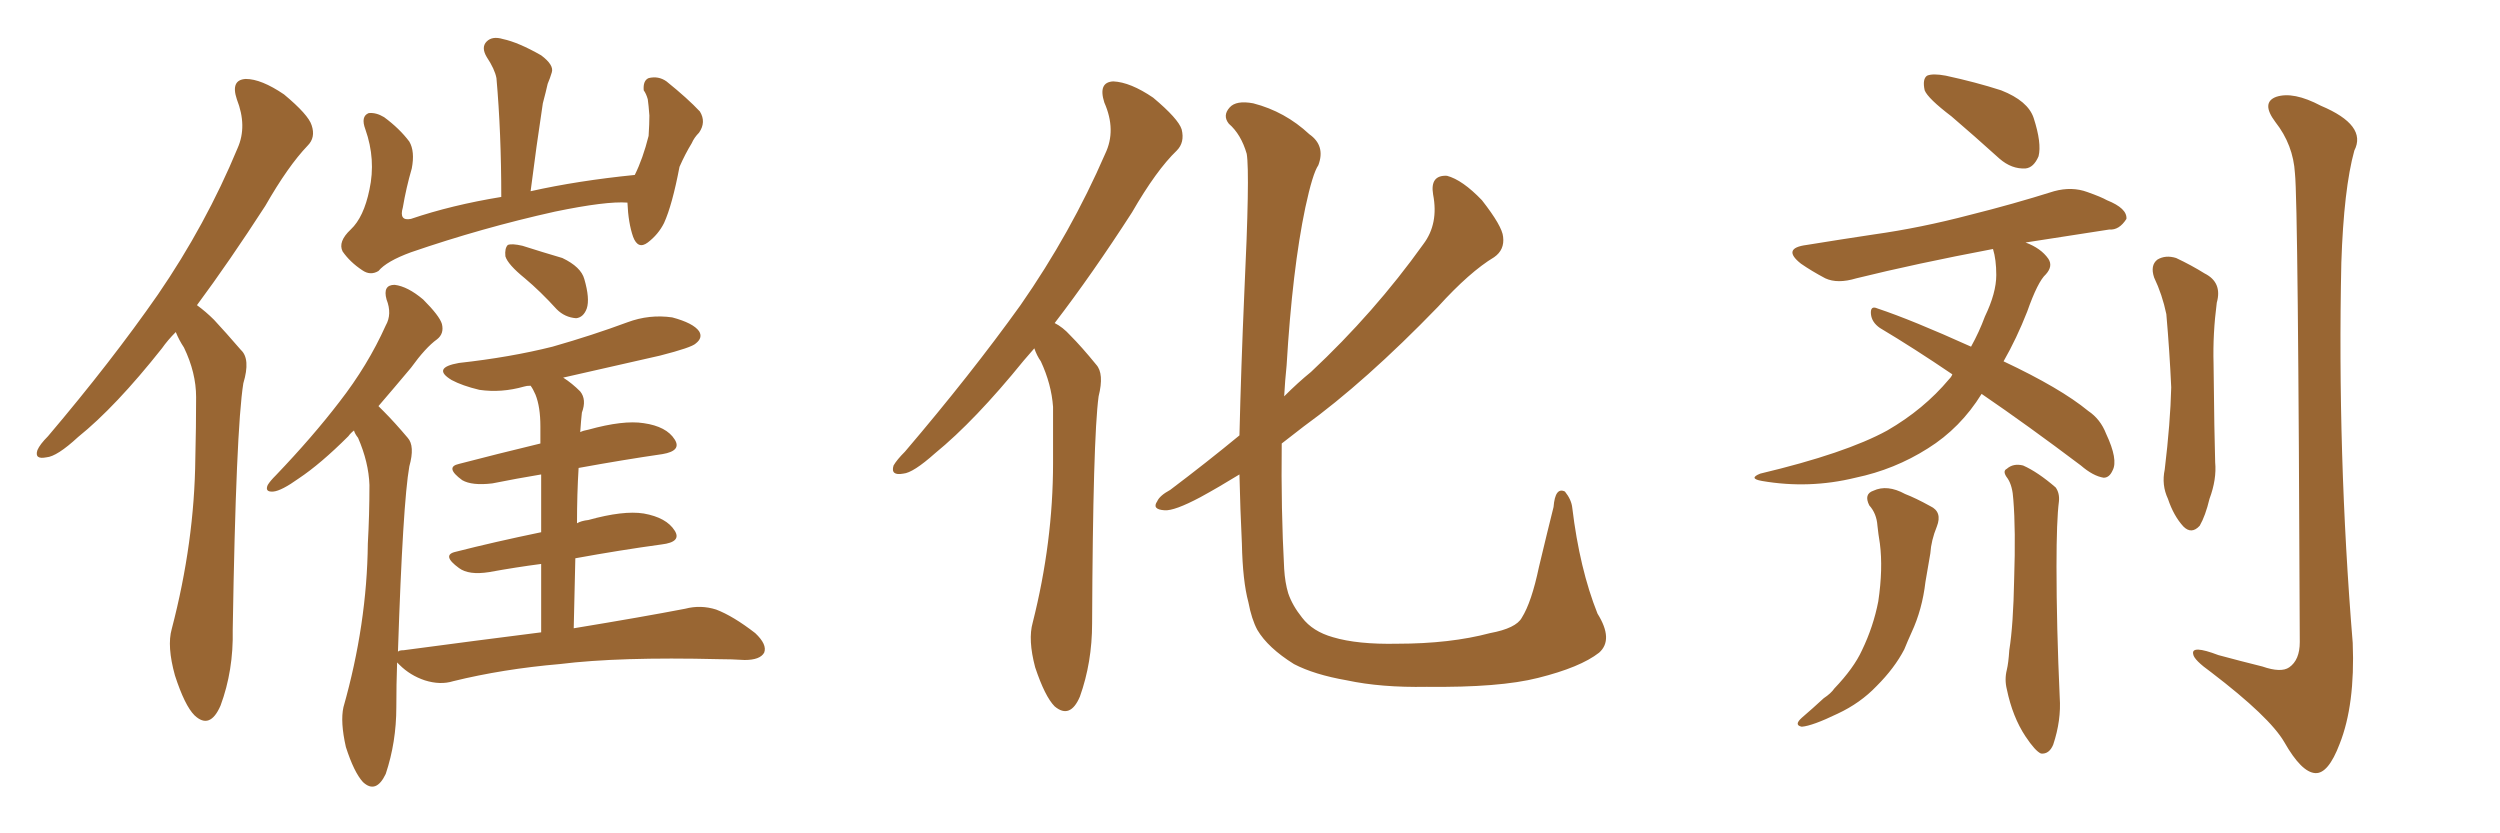 <svg xmlns="http://www.w3.org/2000/svg" xmlns:xlink="http://www.w3.org/1999/xlink" width="450" height="150"><path fill="#996633" padding="10" d="M31.64 59.77L31.64 59.77Q30.18 61.23 29.15 62.70L29.15 62.70Q20.80 73.24 14.06 78.66L14.06 78.66Q10.25 82.18 8.35 82.32L8.35 82.32Q6.15 82.76 6.74 81.01L6.74 81.01Q7.18 79.98 8.64 78.52L8.64 78.52Q20.07 65.04 28.42 53.03L28.42 53.03Q37.06 40.43 42.77 26.66L42.77 26.66Q44.53 22.71 42.63 17.87L42.63 17.87Q41.46 14.36 44.24 14.21L44.24 14.21Q47.02 14.21 51.12 16.99L51.12 16.99Q55.52 20.65 56.10 22.56L56.10 22.56Q56.84 24.76 55.37 26.22L55.37 26.22Q51.86 29.88 47.75 37.06L47.75 37.06Q41.31 47.02 35.45 54.93L35.45 54.93Q37.06 56.10 38.53 57.57L38.53 57.57Q40.58 59.77 43.36 62.99L43.36 62.99Q45.12 64.60 43.80 68.99L43.80 68.99Q42.48 77.20 41.89 113.38L41.89 113.38Q42.04 120.70 39.70 127.00L39.70 127.00Q37.79 131.40 35.01 128.76L35.01 128.76Q33.25 127.00 31.49 121.58L31.49 121.58Q30.03 116.31 30.91 113.23L30.91 113.23Q35.01 97.56 35.16 82.47L35.16 82.47Q35.30 76.90 35.30 71.48L35.30 71.48Q35.30 67.09 33.11 62.55L33.11 62.55Q32.23 61.23 31.64 59.77ZM112.94 36.47L112.94 36.47Q109.13 36.18 99.90 38.09L99.90 38.09Q86.72 41.02 73.97 45.41L73.97 45.41Q69.58 47.02 68.12 48.78L68.12 48.78Q66.65 49.66 65.19 48.63L65.19 48.63Q62.99 47.17 61.67 45.26L61.67 45.26Q60.79 43.51 63.13 41.31L63.13 41.31Q65.48 39.11 66.50 34.13L66.50 34.13Q67.68 28.71 65.77 23.29L65.77 23.29Q64.89 20.95 66.36 20.36L66.36 20.36Q67.68 20.21 69.14 21.09L69.14 21.09Q71.92 23.14 73.68 25.49L73.68 25.49Q74.71 27.25 74.12 30.32L74.12 30.32Q73.10 33.84 72.51 37.35L72.51 37.35Q71.78 39.84 73.97 39.40L73.97 39.40Q81.30 36.91 90.23 35.45L90.23 35.45Q90.23 23.88 89.36 14.06L89.36 14.06Q89.06 12.45 87.60 10.25L87.60 10.25Q86.57 8.50 87.60 7.47L87.60 7.47Q88.62 6.45 90.53 7.03L90.53 7.03Q93.31 7.62 97.41 9.96L97.41 9.96Q99.76 11.72 99.32 13.04L99.32 13.04Q99.02 14.06 98.58 15.09L98.58 15.09Q98.29 16.41 97.71 18.60L97.71 18.60Q96.53 26.37 95.51 34.42L95.51 34.42Q104.00 32.52 114.26 31.49L114.26 31.49Q115.72 28.56 116.75 24.46L116.75 24.46Q116.89 22.27 116.89 20.80L116.89 20.80Q116.75 18.90 116.60 17.87L116.60 17.87Q116.31 16.85 115.87 16.26L115.87 16.26Q115.72 14.50 116.75 14.06L116.75 14.06Q118.51 13.62 119.97 14.65L119.97 14.65Q123.78 17.72 125.98 20.07L125.98 20.07Q127.15 21.97 125.83 23.88L125.83 23.88Q124.95 24.76 124.51 25.78L124.51 25.78Q123.34 27.69 122.31 30.03L122.31 30.03Q121.00 36.91 119.53 40.14L119.53 40.14Q118.51 42.19 116.60 43.65L116.60 43.65Q114.84 44.97 113.96 42.63L113.96 42.63Q113.09 40.14 112.94 36.47ZM94.48 50.10L94.48 50.10Q91.41 47.61 90.97 46.14L90.97 46.14Q90.82 44.68 91.41 44.09L91.41 44.09Q92.14 43.80 94.04 44.24L94.04 44.24Q97.71 45.41 101.22 46.44L101.22 46.44Q104.59 48.05 105.18 50.24L105.18 50.24Q106.20 53.76 105.62 55.52L105.62 55.52Q105.03 57.13 103.71 57.28L103.71 57.28Q101.66 57.13 100.20 55.66L100.20 55.66Q97.27 52.44 94.48 50.10ZM97.41 113.82L97.41 113.82L97.41 113.82Q97.41 106.79 97.41 101.51L97.41 101.51Q92.87 102.10 88.04 102.98L88.04 102.98Q84.38 103.56 82.62 102.25L82.62 102.25Q79.39 99.90 82.03 99.32L82.03 99.32Q88.92 97.56 97.41 95.80L97.41 95.80Q97.41 89.50 97.41 85.40L97.41 85.40Q93.02 86.13 88.62 87.01L88.62 87.01Q84.96 87.45 83.20 86.43L83.20 86.43Q79.98 84.08 82.62 83.50L82.62 83.50Q89.36 81.74 97.27 79.83L97.27 79.83Q97.27 77.34 97.27 76.76L97.27 76.76Q97.27 73.24 96.39 71.04L96.39 71.04Q95.95 70.02 95.51 69.43L95.51 69.43Q94.78 69.43 94.34 69.58L94.34 69.58Q90.23 70.75 86.28 70.17L86.28 70.17Q83.20 69.43 81.30 68.41L81.30 68.41Q77.64 66.21 82.62 65.33L82.62 65.33Q91.85 64.31 99.46 62.40L99.46 62.40Q106.64 60.35 112.94 58.01L112.94 58.01Q116.89 56.54 121.00 57.13L121.00 57.13Q124.80 58.15 125.83 59.62L125.83 59.62Q126.56 60.79 125.24 61.82L125.24 61.82Q124.51 62.55 118.80 64.01L118.80 64.01Q109.86 66.06 101.37 67.97L101.37 67.97Q102.98 68.99 104.44 70.46L104.44 70.46Q105.62 71.92 104.74 74.27L104.74 74.27Q104.59 75.59 104.44 77.78L104.44 77.78Q105.03 77.49 105.91 77.34L105.91 77.34Q112.21 75.59 115.87 76.17L115.87 76.17Q119.97 76.76 121.44 79.10L121.44 79.10Q122.75 81.15 119.24 81.74L119.24 81.74Q112.21 82.76 104.15 84.23L104.15 84.23Q103.86 88.92 103.86 94.19L103.86 94.19Q104.59 93.75 105.91 93.60L105.91 93.60Q112.21 91.85 115.87 92.43L115.87 92.43Q119.97 93.16 121.44 95.51L121.44 95.51Q122.75 97.56 119.09 98.00L119.09 98.00Q111.62 99.02 103.56 100.49L103.56 100.49Q103.42 106.35 103.27 113.09L103.27 113.09Q115.72 111.04 123.34 109.57L123.34 109.57Q126.12 108.84 128.91 109.72L128.91 109.72Q131.98 110.89 135.94 113.96L135.94 113.96Q138.13 116.02 137.55 117.48L137.55 117.48Q136.82 118.80 134.03 118.80L134.03 118.80Q131.69 118.65 129.35 118.65L129.35 118.65Q111.47 118.21 100.78 119.53L100.78 119.53Q90.53 120.41 81.59 122.61L81.59 122.61Q79.25 123.34 76.46 122.46L76.46 122.46Q73.83 121.58 71.92 119.68L71.92 119.68Q71.63 119.38 71.48 119.24L71.48 119.24Q71.34 123.19 71.34 127.29L71.34 127.29Q71.34 133.59 69.43 139.31L69.43 139.31Q67.68 142.97 65.33 140.77L65.33 140.77Q63.72 139.01 62.26 134.47L62.26 134.47Q61.23 129.93 61.82 127.29L61.82 127.29Q66.06 112.35 66.21 97.85L66.21 97.85Q66.50 92.72 66.50 87.30L66.50 87.30Q66.36 83.20 64.45 78.81L64.45 78.81Q63.87 78.08 63.72 77.49L63.72 77.49Q63.13 77.93 62.70 78.52L62.70 78.52Q57.71 83.50 53.76 86.13L53.76 86.13Q50.68 88.33 49.22 88.48L49.22 88.48Q47.61 88.62 48.19 87.30L48.19 87.30Q48.63 86.57 49.66 85.55L49.66 85.55Q56.25 78.66 61.08 72.36L61.08 72.36Q66.21 65.77 69.43 58.59L69.43 58.59Q70.61 56.54 69.58 53.91L69.58 53.91Q68.85 51.27 71.04 51.27L71.04 51.27Q73.39 51.56 76.17 53.91L76.17 53.91Q79.10 56.84 79.54 58.30L79.54 58.30Q79.98 60.06 78.66 61.08L78.66 61.08Q76.61 62.55 73.97 66.21L73.97 66.21Q70.90 69.87 68.12 73.10L68.12 73.10Q68.55 73.54 69.14 74.12L69.14 74.12Q71.04 76.03 73.39 78.81L73.39 78.81Q74.71 80.27 73.68 83.94L73.68 83.94Q72.51 90.53 71.63 117.33L71.63 117.33Q71.78 117.04 72.66 117.04L72.66 117.04Q85.84 115.28 97.41 113.82ZM186.18 62.70L186.18 62.70Q185.16 63.87 184.28 64.89L184.28 64.89Q175.49 75.73 168.31 81.59L168.31 81.59Q164.36 85.11 162.60 85.25L162.60 85.25Q160.25 85.69 160.84 83.79L160.84 83.79Q161.43 82.76 162.89 81.30L162.89 81.30Q174.76 67.38 183.69 54.93L183.69 54.93Q192.77 41.89 198.93 27.69L198.93 27.69Q200.98 23.44 198.78 18.46L198.78 18.46Q197.61 14.79 200.39 14.65L200.39 14.65Q203.47 14.79 207.57 17.58L207.57 17.58Q212.11 21.39 212.70 23.29L212.70 23.29Q213.28 25.63 211.82 27.10L211.82 27.10Q208.15 30.62 203.76 38.23L203.76 38.23Q196.58 49.37 189.84 58.15L189.84 58.15Q191.31 58.89 192.63 60.35L192.63 60.35Q194.68 62.40 197.31 65.63L197.31 65.63Q198.78 67.24 197.75 71.34L197.75 71.34Q196.73 78.81 196.58 112.21L196.58 112.21Q196.58 119.24 194.38 125.39L194.38 125.39Q192.63 129.49 189.84 127.15L189.84 127.15Q188.09 125.39 186.33 120.12L186.33 120.12Q185.01 115.14 185.89 112.06L185.89 112.06Q189.55 97.56 189.55 83.35L189.55 83.35Q189.55 78.52 189.55 73.24L189.55 73.24Q189.26 69.14 187.35 65.04L187.35 65.04Q186.62 64.01 186.18 62.70ZM287.84 117.48L287.84 117.48L287.84 117.48Q284.47 120.12 276.86 122.02L276.86 122.02Q269.97 123.78 256.79 123.63L256.79 123.63Q248.58 123.78 242.43 122.46L242.43 122.46Q236.57 121.44 232.91 119.53L232.91 119.53Q228.22 116.60 226.32 113.38L226.32 113.38Q225.29 111.47 224.71 108.40L224.71 108.40Q223.68 104.59 223.54 97.85L223.54 97.85Q223.24 91.70 223.10 85.40L223.10 85.40Q219.29 87.74 216.06 89.50L216.06 89.50Q211.38 91.99 209.62 91.85L209.62 91.85Q207.28 91.70 208.30 90.23L208.30 90.23Q208.74 89.21 210.64 88.18L210.64 88.18Q217.24 83.20 223.10 78.37L223.10 78.37Q223.39 66.21 223.97 52.88L223.97 52.88Q225 31.20 224.41 27.69L224.41 27.69Q223.39 24.17 221.19 22.27L221.19 22.27Q220.02 20.80 221.34 19.34L221.34 19.34Q222.51 18.02 225.59 18.60L225.59 18.60Q231.30 20.07 235.69 24.17L235.69 24.17Q238.62 26.22 237.30 29.74L237.30 29.74Q236.28 31.20 234.96 37.35L234.96 37.35Q232.62 48.49 231.59 65.77L231.59 65.77Q231.30 68.55 231.15 71.34L231.15 71.34Q233.64 68.85 235.99 66.94L235.99 66.94Q247.41 56.25 256.20 43.95L256.20 43.95Q258.98 40.28 257.96 35.01L257.96 35.01Q257.37 31.49 260.45 31.64L260.45 31.64Q263.23 32.37 266.75 36.04L266.75 36.04Q270.41 40.72 270.56 42.63L270.56 42.63Q270.85 44.97 268.95 46.29L268.95 46.29Q264.55 48.93 258.84 55.22L258.84 55.22Q245.80 68.70 234.67 76.76L234.67 76.76Q232.62 78.37 230.71 79.83L230.71 79.83Q230.57 91.70 231.15 102.39L231.15 102.39Q231.30 104.88 231.88 106.79L231.88 106.79Q232.62 108.98 234.38 111.18L234.38 111.18Q236.28 113.67 239.94 114.70L239.94 114.70Q244.34 116.02 251.51 115.87L251.51 115.87Q261.04 115.87 268.21 113.96L268.21 113.96Q272.90 113.09 273.93 111.18L273.93 111.18Q275.68 108.40 277.00 102.10L277.00 102.10Q278.61 95.36 279.64 91.26L279.64 91.26Q279.93 87.60 281.69 88.48L281.69 88.48Q282.86 89.94 283.01 91.41L283.01 91.41Q284.33 102.39 287.55 110.45L287.55 110.45Q290.48 115.14 287.84 117.48ZM336.47 90.97L336.47 90.97Q335.45 88.92 337.21 88.33L337.21 88.33Q339.70 87.16 342.92 88.92L342.92 88.92Q344.82 89.65 347.46 91.11L347.46 91.11Q349.66 92.14 348.63 94.78L348.63 94.78Q347.61 97.27 347.46 99.61L347.46 99.61Q347.02 102.10 346.58 104.74L346.58 104.74Q346.00 109.72 344.09 113.82L344.09 113.82Q343.36 115.43 342.77 116.89L342.77 116.89Q341.02 120.26 337.79 123.49L337.79 123.49Q334.86 126.56 330.76 128.47L330.76 128.47Q326.22 130.66 324.32 130.81L324.32 130.81Q322.85 130.52 324.32 129.20L324.32 129.20Q326.37 127.44 328.27 125.68L328.27 125.68Q329.59 124.80 330.18 123.93L330.18 123.93Q333.69 120.26 335.16 117.04L335.16 117.04Q337.21 112.79 338.09 108.25L338.09 108.25Q338.96 102.39 338.38 97.85L338.38 97.85Q338.09 96.09 337.94 94.63L337.94 94.63Q337.79 92.43 336.47 90.97ZM361.38 86.13L361.38 86.13Q360.35 84.81 361.23 84.38L361.23 84.38Q362.40 83.35 364.16 83.79L364.16 83.79Q366.80 84.96 370.02 87.74L370.02 87.74Q370.75 88.77 370.61 90.23L370.61 90.23Q370.17 93.60 370.17 101.95L370.17 101.95Q370.17 112.65 370.75 125.54L370.75 125.54Q371.04 129.64 369.58 134.03L369.58 134.03Q368.85 135.79 367.38 135.64L367.38 135.64Q366.36 135.21 364.60 132.57L364.60 132.57Q362.26 129.05 361.23 124.07L361.23 124.07Q360.79 122.31 361.23 120.56L361.23 120.56Q361.52 119.38 361.67 117.04L361.67 117.04Q362.40 112.50 362.55 104.15L362.55 104.15Q362.84 95.36 362.40 89.94L362.40 89.94Q362.26 87.45 361.38 86.13ZM351.27 20.95L351.27 20.95Q347.02 17.72 346.44 16.26L346.44 16.26Q346.00 14.21 346.88 13.62L346.88 13.62Q347.90 13.18 350.24 13.62L350.24 13.62Q355.66 14.79 360.21 16.26L360.21 16.26Q365.04 18.16 366.06 21.24L366.06 21.24Q367.53 25.78 366.94 28.13L366.94 28.13Q366.06 30.18 364.60 30.32L364.60 30.32Q362.11 30.47 359.91 28.56L359.91 28.56Q355.37 24.46 351.27 20.95ZM356.69 70.90L356.69 70.90Q352.88 77.05 347.02 80.71L347.02 80.71Q341.02 84.52 333.98 85.99L333.98 85.99Q325.63 88.04 317.14 86.57L317.14 86.57Q314.65 86.13 316.85 85.25L316.85 85.25Q332.23 81.59 339.70 77.49L339.70 77.49Q346.29 73.68 350.83 68.26L350.83 68.26Q351.27 67.82 351.42 67.38L351.42 67.38Q344.53 62.70 338.38 59.03L338.38 59.03Q336.91 58.01 336.77 56.54L336.77 56.54Q336.62 54.93 337.94 55.52L337.94 55.52Q344.09 57.57 354.79 62.40L354.79 62.40Q356.25 59.77 357.28 56.98L357.28 56.98Q359.33 52.73 359.33 49.51L359.33 49.51Q359.33 46.73 358.74 44.82L358.74 44.82Q344.82 47.46 334.13 50.10L334.13 50.10Q330.76 51.12 328.56 50.10L328.56 50.10Q326.07 48.78 324.17 47.46L324.17 47.46Q320.65 44.68 325.20 44.09L325.20 44.09Q331.49 43.07 337.35 42.19L337.35 42.19Q345.70 41.02 354.64 38.67L354.64 38.67Q362.26 36.77 369.73 34.42L369.73 34.42Q372.95 33.54 375.73 34.57L375.73 34.57Q378.22 35.45 379.25 36.04L379.25 36.04Q382.91 37.50 382.76 39.40L382.76 39.40Q381.45 41.46 379.69 41.31L379.69 41.31Q372.95 42.33 364.60 43.65L364.60 43.65Q367.38 44.68 368.70 46.58L368.70 46.58Q369.58 47.90 368.26 49.37L368.26 49.37Q366.80 50.68 364.89 56.10L364.89 56.10Q362.99 60.94 360.64 65.04L360.64 65.04Q370.90 69.87 375.88 73.97L375.88 73.97Q378.08 75.44 379.10 78.08L379.10 78.08Q381.30 82.76 380.27 84.67L380.27 84.67Q379.69 85.99 378.66 85.99L378.66 85.99Q376.76 85.69 374.56 83.79L374.56 83.79Q365.04 76.61 356.69 70.90ZM387.74 49.95L387.74 49.95Q387.01 47.75 388.33 46.73L388.33 46.73Q389.79 45.85 391.70 46.44L391.70 46.44Q394.48 47.75 396.83 49.22L396.83 49.22Q400.05 50.83 399.02 54.49L399.02 54.49Q398.29 60.06 398.44 65.48L398.44 65.48Q398.58 78.66 398.73 83.20L398.73 83.20Q399.02 86.28 397.71 89.79L397.71 89.79Q396.97 92.87 395.95 94.63L395.95 94.63Q394.48 96.24 393.02 94.78L393.02 94.78Q391.26 92.87 390.23 89.79L390.23 89.79Q389.06 87.30 389.65 84.52L389.65 84.52Q390.67 76.03 390.82 69.73L390.82 69.73Q390.53 63.28 389.94 56.54L389.94 56.54Q389.21 53.03 387.74 49.95ZM413.09 31.20L413.09 31.20L413.09 31.20Q412.79 26.07 409.57 21.97L409.57 21.97Q406.93 18.46 409.72 17.43L409.72 17.43Q412.79 16.41 417.77 19.04L417.77 19.04Q426.12 22.56 423.78 27.10L423.78 27.10Q421.88 33.98 421.44 47.31L421.44 47.31Q420.70 81.74 423.49 115.72L423.49 115.72Q423.93 126.86 421.14 133.89L421.14 133.89Q419.09 139.31 416.75 139.16L416.75 139.16Q414.26 139.01 411.18 133.59L411.18 133.59Q408.54 129.05 398.00 121.00L398.00 121.00Q394.92 118.80 394.78 117.77L394.78 117.77Q394.34 116.02 399.32 117.92L399.32 117.92Q403.13 118.95 407.23 119.97L407.23 119.97Q410.60 121.14 412.06 120.12L412.06 120.12Q413.96 118.80 413.96 115.58L413.96 115.58Q413.67 36.47 413.09 31.20Z"/></svg>